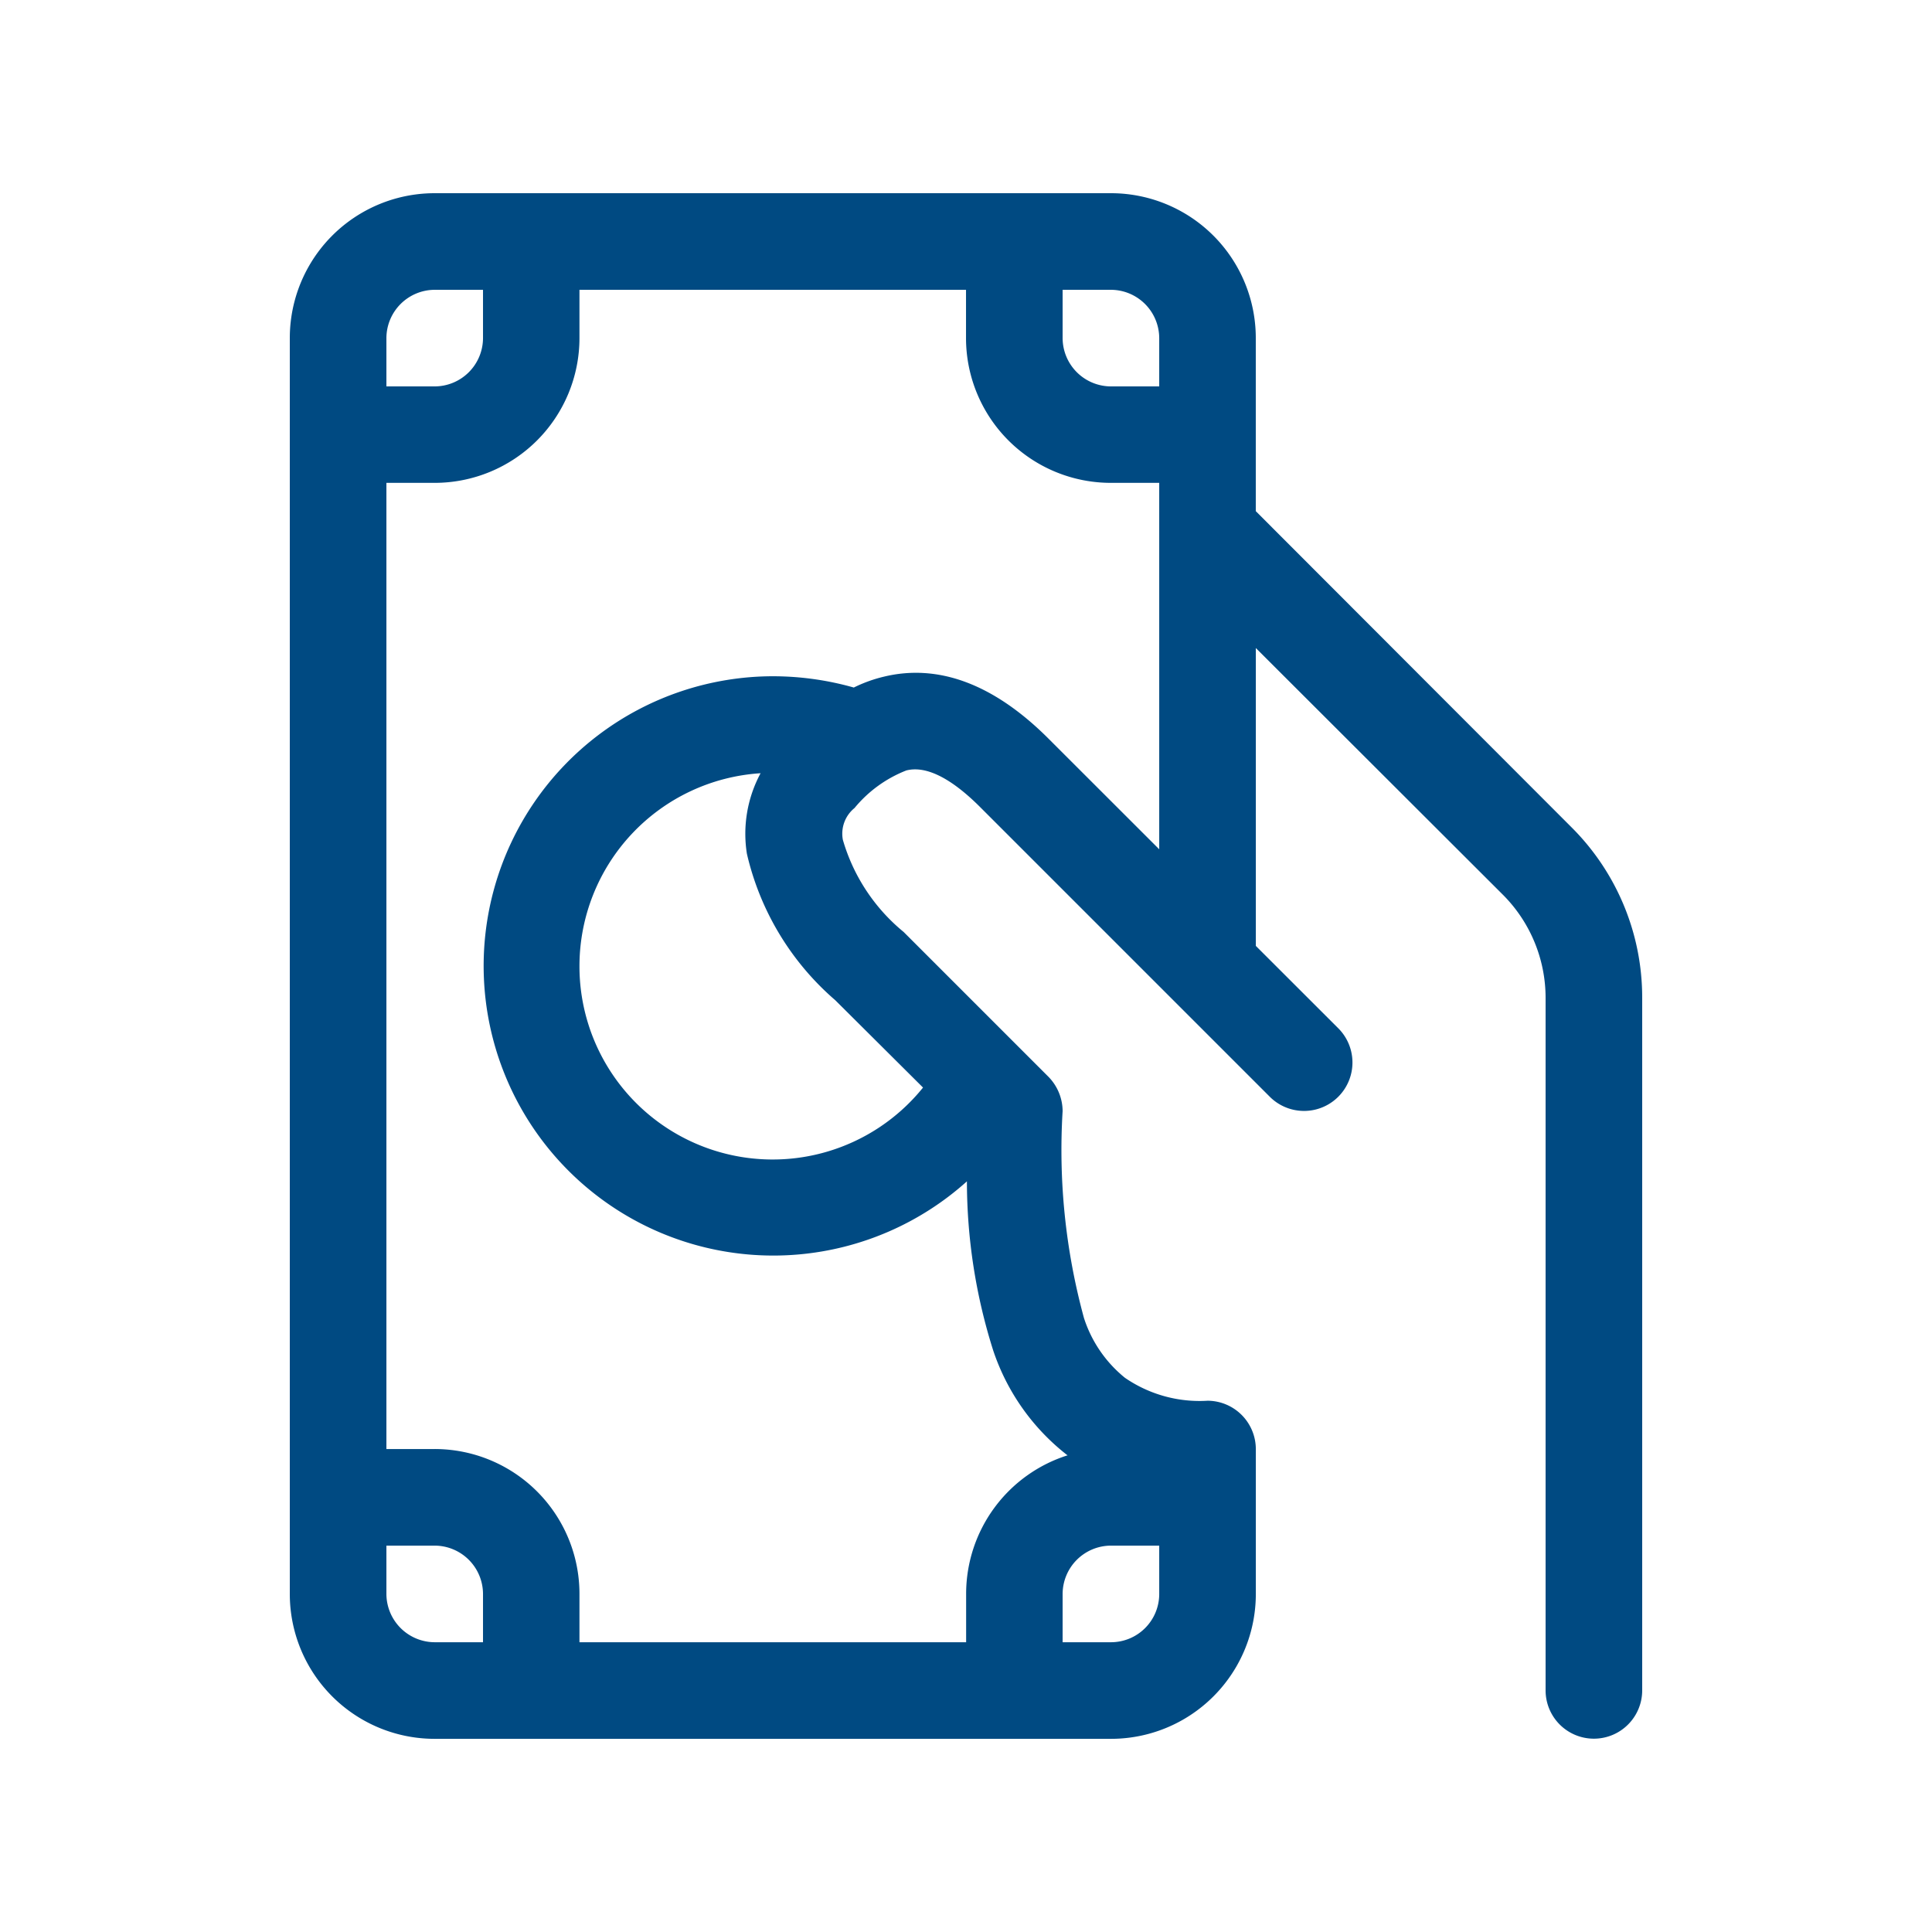 <?xml version="1.0" encoding="UTF-8"?>
<svg xmlns="http://www.w3.org/2000/svg" id="Money_Hand" data-name="Money Hand" width="51.359" height="51.359" viewBox="0 0 51.359 51.359">
  <path id="Pfad_404" data-name="Pfad 404" d="M11.052,4.8A3.85,3.85,0,0,0,7.2,8.652V42.036a3.85,3.85,0,0,0,3.852,3.852H29.028a3.85,3.85,0,0,0,3.852-3.852V38.184A1.288,1.288,0,0,0,31.6,36.9a3.5,3.5,0,0,1-2.2-.61A3.373,3.373,0,0,1,28.311,34.7a16.961,16.961,0,0,1-.567-5.5,1.316,1.316,0,0,0-.374-.909l-.738-.738-3.114-3.114a4.946,4.946,0,0,1-1.616-2.45.877.877,0,0,1,.31-.845,3.372,3.372,0,0,1,1.38-1c.267-.064.877-.107,1.958.974l7.7,7.7A1.286,1.286,0,1,0,35.073,27L32.88,24.809V16.891l6.58,6.57a3.881,3.881,0,0,1,1.123,2.728V44.6a1.284,1.284,0,1,0,2.568,0V26.189a6.387,6.387,0,0,0-1.883-4.537l-8.389-8.4v-4.6A3.85,3.85,0,0,0,29.028,4.8Zm19.26,8.988h0v8.453L27.369,19.3c-1.487-1.487-2.964-1.99-4.376-1.648a3.751,3.751,0,0,0-.8.289,7.91,7.91,0,0,0-2.151-.3A7.7,7.7,0,1,0,25.2,31.068a14.892,14.892,0,0,0,.7,4.5,5.887,5.887,0,0,0,1.958,2.771l.021.011a3.864,3.864,0,0,0-2.7,3.681V43.32H14.9V42.036a3.85,3.85,0,0,0-3.852-3.852H9.768V12.5h1.284A3.85,3.85,0,0,0,14.9,8.652V7.368H25.176V8.652A3.85,3.85,0,0,0,29.028,12.5h1.284Zm0,28.248v.021a1.283,1.283,0,0,1-1.284,1.263H27.744V42.036a1.288,1.288,0,0,1,1.284-1.284h1.284ZM14.9,25.344a5.14,5.14,0,0,1,4.815-5.125,3.394,3.394,0,0,0-.364,2.14A7.318,7.318,0,0,0,21.7,26.253l2.333,2.322A5.135,5.135,0,0,1,14.9,25.344ZM12.336,7.368V8.652a1.288,1.288,0,0,1-1.284,1.284H9.768V8.652a1.288,1.288,0,0,1,1.284-1.284ZM9.768,40.752h1.284a1.288,1.288,0,0,1,1.284,1.284V43.32H11.052a1.288,1.288,0,0,1-1.284-1.284ZM30.312,9.936H29.028a1.288,1.288,0,0,1-1.284-1.284V7.368h1.284a1.288,1.288,0,0,1,1.284,1.284Z" transform="translate(0.504 0.336)" fill="#004a82"></path>
  <path id="Pfad_405" data-name="Pfad 405" d="M0,0H51.359V51.359H0Z" fill="none"></path>
</svg>
